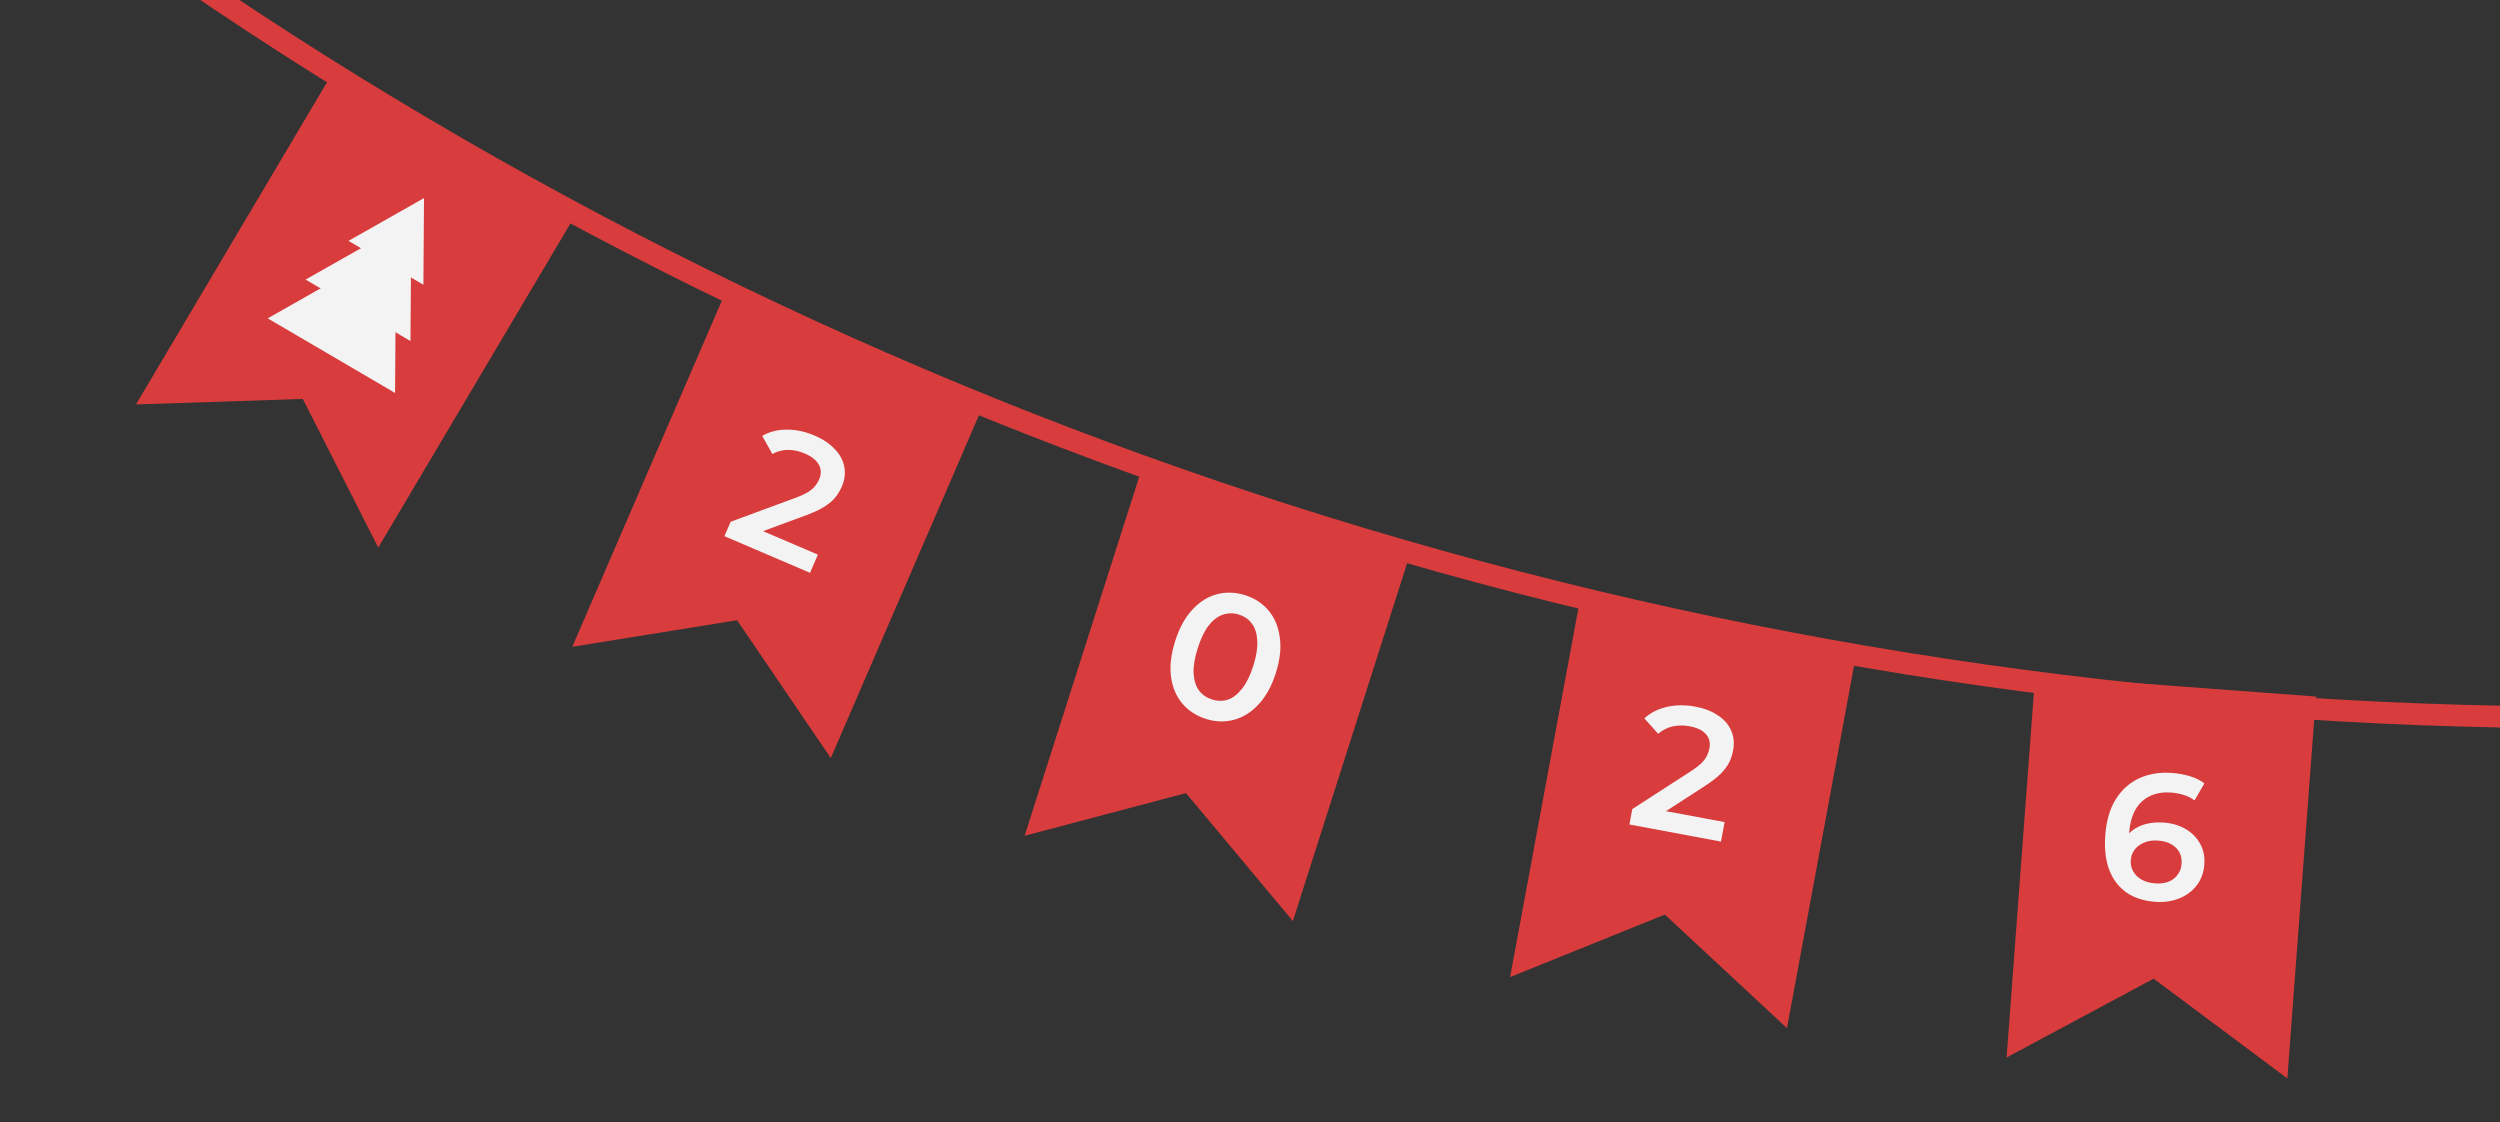 <?xml version="1.0" encoding="UTF-8"?> <svg xmlns="http://www.w3.org/2000/svg" width="459" height="206" viewBox="0 0 459 206" fill="none"><rect x="0" y="0" width="459" height="206" fill="#333333" stroke="none"/><path d="M60.839 13.75L105.323 40.031L69.447 100.536L55.596 73.246L24.964 74.256L60.839 13.75Z" fill="#D83C3C"></path><path d="M132.97 54.191L180.433 74.629L152.533 139.187L135.327 113.87L105.07 118.749L132.97 54.191Z" fill="#D83C3C"></path><path d="M209.504 86.458L258.756 102.121L237.374 169.112L217.749 145.613L188.122 153.449L209.504 86.458Z" fill="#D83C3C"></path><path d="M290.056 110.256L340.886 119.634L328.084 188.772L305.663 167.914L277.254 179.394L290.056 110.256Z" fill="#D83C3C"></path><path d="M373.656 124.043L425.204 127.886L419.957 198L395.41 179.681L368.409 194.156L373.656 124.043Z" fill="#D83C3C"></path><path d="M133.007 98.445L134.143 95.8L146.061 91.397C147.059 91.032 147.84 90.67 148.403 90.311C148.966 89.952 149.39 89.581 149.674 89.199C149.988 88.805 150.227 88.415 150.393 88.03C150.811 87.057 150.798 86.164 150.354 85.35C149.919 84.515 149.051 83.82 147.751 83.264C146.716 82.82 145.693 82.599 144.683 82.598C143.694 82.607 142.733 82.856 141.802 83.345L139.944 80.03C141.255 79.271 142.743 78.888 144.405 78.879C146.097 78.859 147.816 79.223 149.563 79.971C151.106 80.631 152.338 81.459 153.258 82.452C154.206 83.434 154.789 84.512 155.007 85.685C155.244 86.867 155.093 88.086 154.553 89.343C154.257 90.032 153.87 90.683 153.391 91.294C152.921 91.884 152.27 92.446 151.44 92.979C150.611 93.512 149.508 94.036 148.132 94.551L137.886 98.338L137.703 96.496L150.163 101.829L148.727 105.174L133.007 98.445Z" fill="#F3F3F3"></path><path d="M221.39 131.985C219.641 131.433 218.201 130.492 217.069 129.163C215.958 127.841 215.269 126.212 215.001 124.277C214.741 122.32 214.993 120.133 215.76 117.714C216.526 115.295 217.576 113.371 218.91 111.941C220.25 110.491 221.755 109.543 223.426 109.099C225.117 108.661 226.838 108.718 228.586 109.27C230.356 109.829 231.797 110.77 232.907 112.092C234.018 113.414 234.704 115.054 234.965 117.01C235.253 118.952 235.015 121.132 234.248 123.551C233.482 125.969 232.418 127.901 231.057 129.345C229.723 130.775 228.221 131.712 226.55 132.156C224.88 132.601 223.16 132.543 221.39 131.985ZM222.519 128.42C223.552 128.746 224.534 128.755 225.466 128.448C226.404 128.119 227.267 127.443 228.055 126.419C228.864 125.402 229.548 124.01 230.108 122.244C230.674 120.456 230.916 118.924 230.834 117.649C230.779 116.359 230.459 115.321 229.873 114.535C229.295 113.728 228.489 113.161 227.457 112.835C226.467 112.523 225.492 112.527 224.532 112.849C223.6 113.156 222.73 113.818 221.921 114.836C221.14 115.838 220.466 117.233 219.9 119.021C219.34 120.788 219.088 122.316 219.143 123.606C219.218 124.902 219.546 125.954 220.124 126.761C220.731 127.554 221.529 128.107 222.519 128.42Z" fill="#F3F3F3"></path><path d="M299.159 151.374L299.69 148.544L310.358 141.651C311.252 141.078 311.935 140.555 312.406 140.082C312.877 139.609 313.209 139.155 313.403 138.72C313.623 138.267 313.772 137.835 313.849 137.423C314.044 136.382 313.836 135.513 313.225 134.815C312.618 134.096 311.62 133.606 310.23 133.346C309.122 133.139 308.075 133.146 307.09 133.365C306.126 133.589 305.243 134.041 304.441 134.722L301.903 131.891C303.017 130.865 304.385 130.167 306.006 129.796C307.652 129.408 309.409 129.389 311.277 129.738C312.928 130.047 314.311 130.586 315.426 131.355C316.566 132.107 317.371 133.031 317.839 134.129C318.33 135.23 318.449 136.453 318.197 137.798C318.058 138.535 317.822 139.254 317.488 139.954C317.159 140.633 316.647 141.323 315.954 142.024C315.26 142.725 314.299 143.476 313.069 144.279L303.897 150.206L303.316 148.448L316.642 150.939L315.971 154.516L299.159 151.374Z" fill="#F3F3F3"></path><path d="M395.71 165.574C393.616 165.422 391.852 164.852 390.417 163.864C388.984 162.853 387.932 161.472 387.262 159.721C386.591 157.969 386.346 155.851 386.527 153.365C386.718 150.724 387.354 148.526 388.435 146.768C389.537 145.012 390.971 143.723 392.737 142.899C394.525 142.078 396.532 141.747 398.758 141.908C399.926 141.993 401.03 142.194 402.071 142.513C403.133 142.833 404.021 143.273 404.733 143.834L402.911 146.953C402.303 146.489 401.629 146.152 400.891 145.944C400.176 145.716 399.411 145.572 398.596 145.513C396.414 145.355 394.635 145.901 393.259 147.15C391.883 148.4 391.1 150.334 390.91 152.952C390.88 153.37 390.855 153.866 390.836 154.439C390.818 154.991 390.854 155.558 390.945 156.139L389.728 154.591C390.19 153.718 390.784 153.009 391.511 152.465C392.261 151.9 393.121 151.497 394.091 151.258C395.083 151.02 396.141 150.942 397.265 151.023C398.786 151.133 400.12 151.528 401.267 152.208C402.416 152.866 403.303 153.76 403.93 154.889C404.559 155.996 404.822 157.265 404.718 158.695C404.607 160.213 404.137 161.506 403.306 162.574C402.475 163.641 401.398 164.437 400.075 164.961C398.752 165.484 397.297 165.689 395.71 165.574ZM395.723 162.191C396.605 162.255 397.398 162.157 398.104 161.899C398.811 161.618 399.374 161.194 399.792 160.627C400.231 160.062 400.48 159.383 400.538 158.591C400.625 157.381 400.276 156.394 399.49 155.629C398.703 154.865 397.605 154.431 396.194 154.329C395.269 154.262 394.44 154.379 393.709 154.68C393.002 154.961 392.418 155.383 391.956 155.947C391.516 156.512 391.268 157.18 391.212 157.95C391.161 158.654 391.301 159.316 391.633 159.938C391.964 160.559 392.47 161.071 393.15 161.474C393.851 161.879 394.709 162.117 395.723 162.191Z" fill="#F3F3F3"></path><path d="M77.849 36.363L77.737 52.282L63.982 44.226L77.849 36.363Z" fill="#F3F3F3"></path><path d="M75.519 40.327L75.362 62.614L56.105 51.334L75.519 40.327Z" fill="#F3F3F3"></path><path d="M72.723 45.083L72.532 72.145L49.149 58.449L72.723 45.083Z" fill="#F3F3F3"></path><path d="M22.234 -12.504C150.01 78.401 302.252 128.614 459.037 131.563L499.695 132.328" stroke="#D83C3C" stroke-width="4"></path></svg> 
